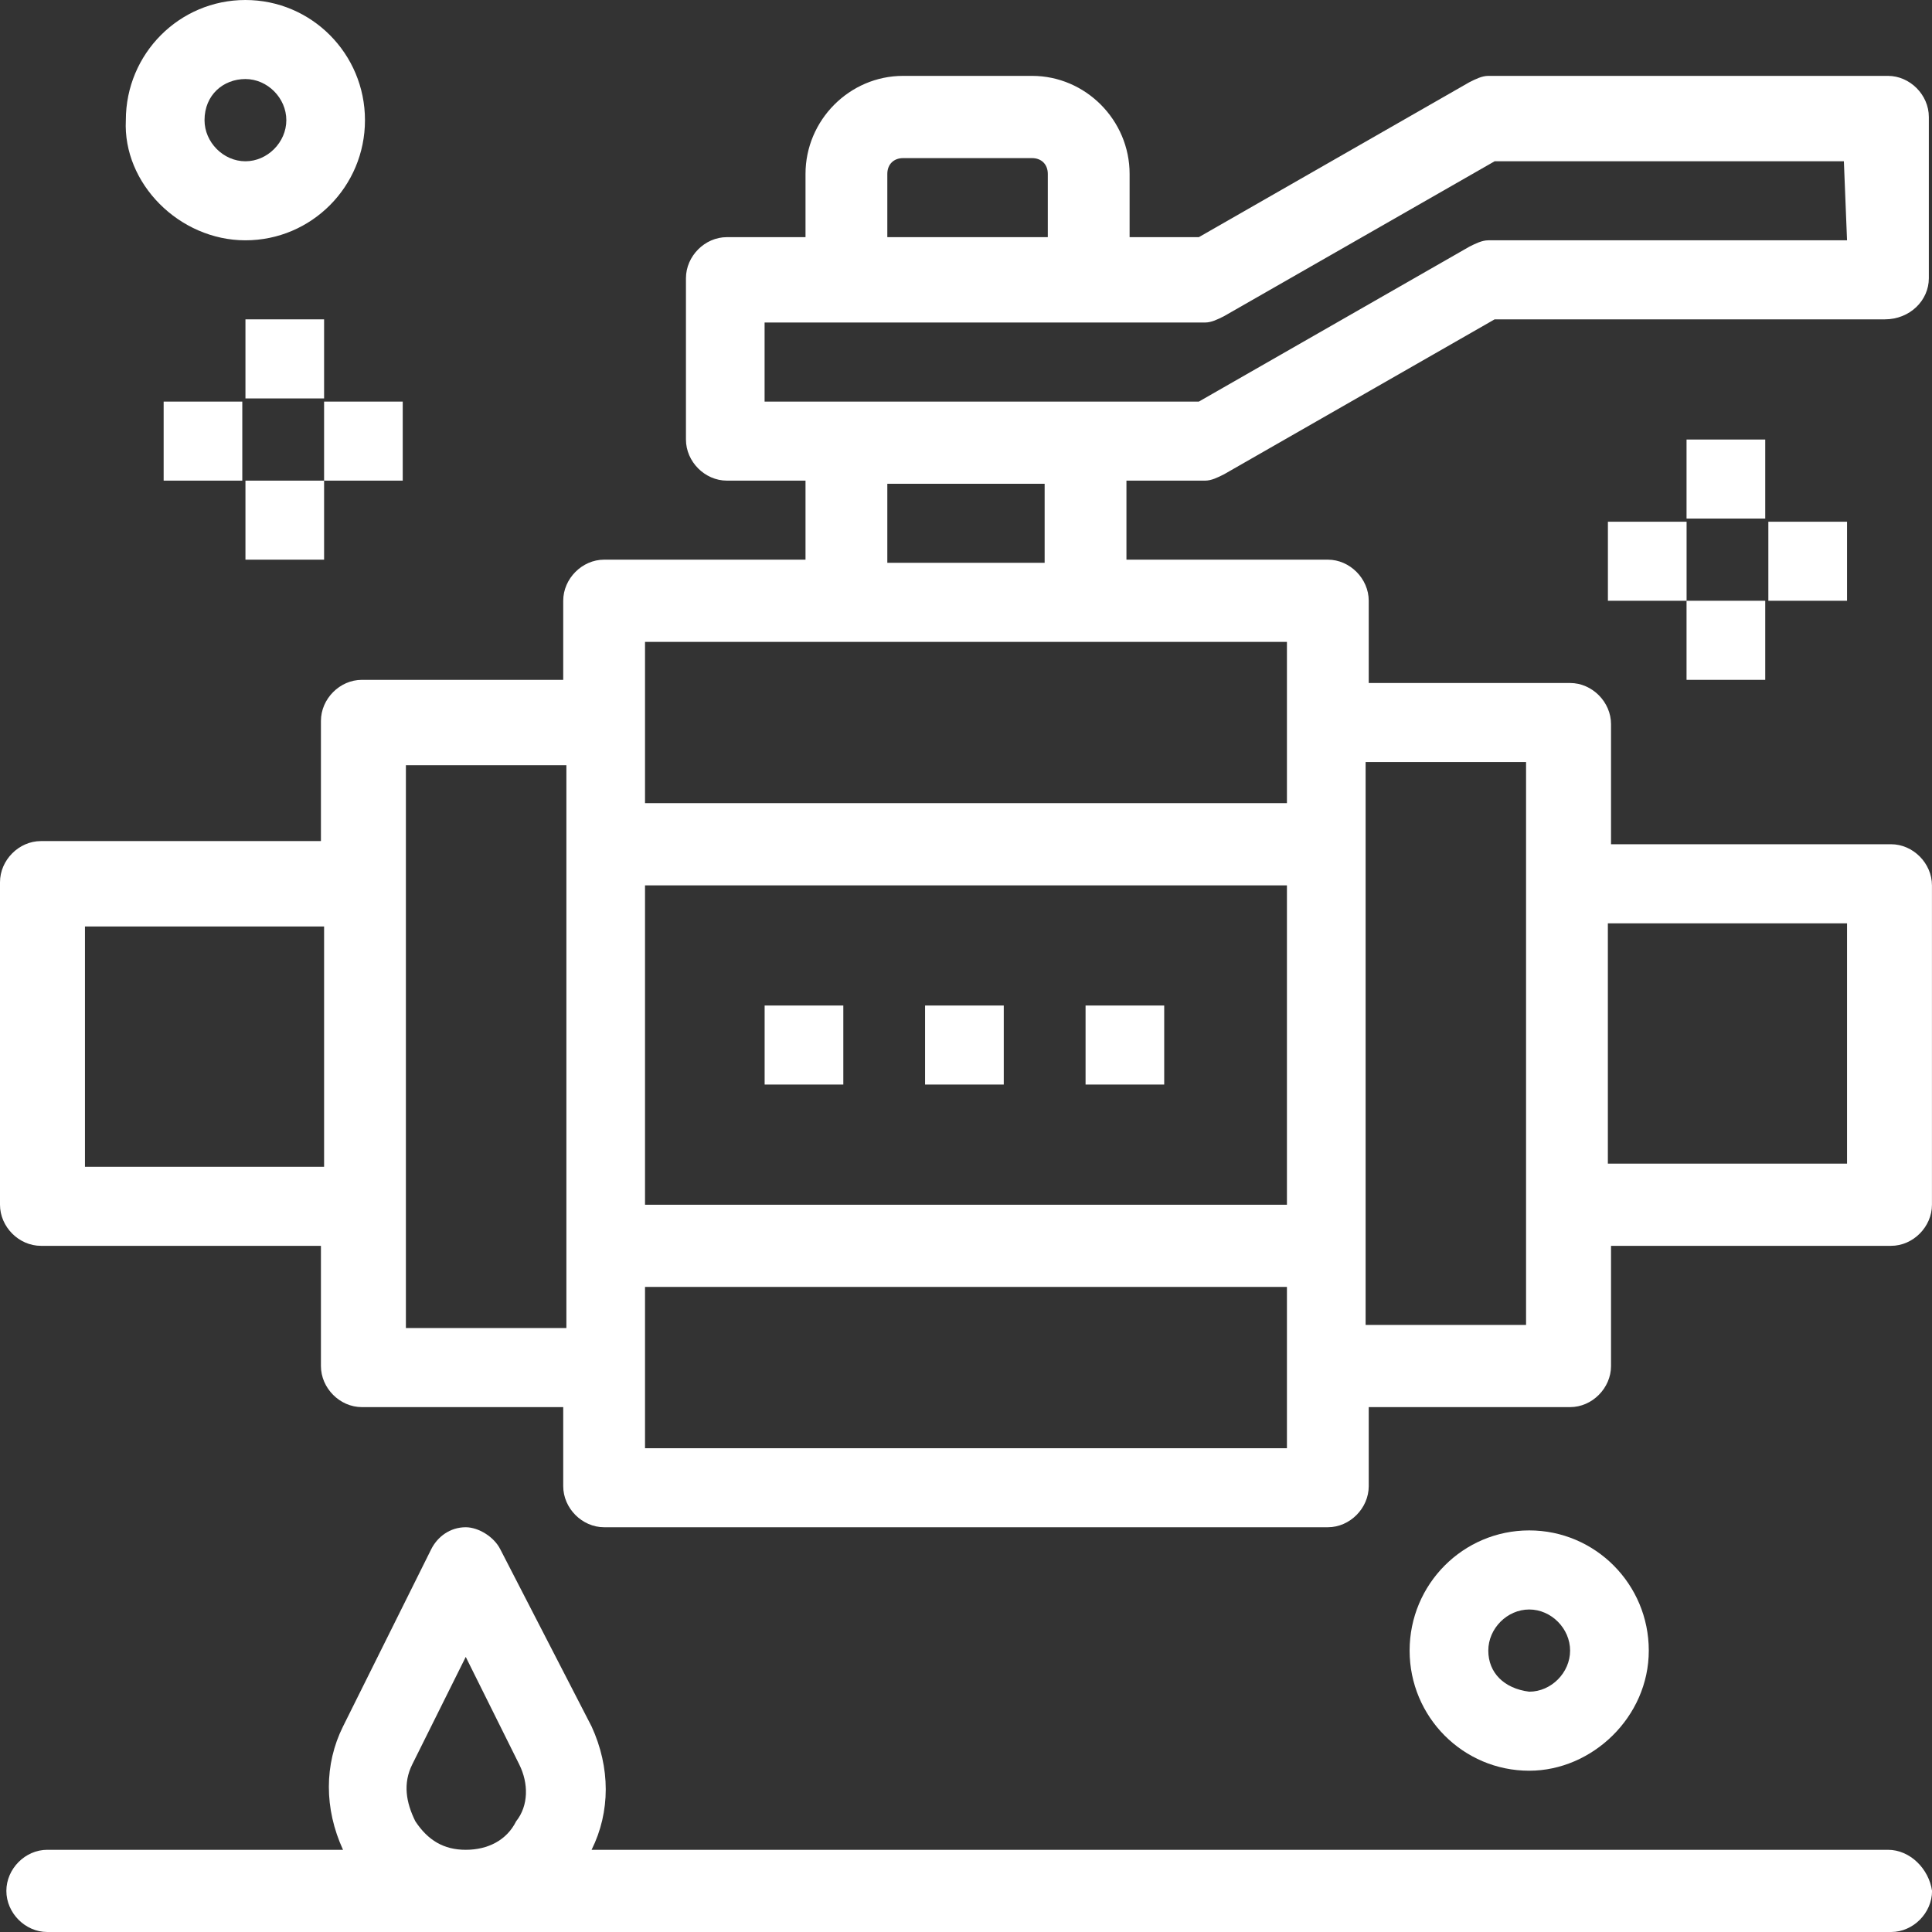 <svg width="44" height="44" viewBox="0 0 44 44" fill="none" xmlns="http://www.w3.org/2000/svg">
<rect x="0" y="0" width="44" height="44" fill="#333333" stroke="none"/>
<path d="M42.065 5.473H33.895C33.752 5.473 33.609 5.545 33.465 5.617L27.303 9.146H17.413V7.345C18.13 7.345 25.439 7.345 27.446 7.345C27.589 7.345 27.733 7.273 27.876 7.201L34.039 3.673H41.993L42.065 5.473ZM23.791 12.818H20.208V11.018H23.791V12.818ZM29.309 18.291H14.69C14.69 16.995 14.69 15.915 14.69 14.619C16.195 14.619 27.804 14.619 29.309 14.619C29.309 15.915 29.309 16.995 29.309 18.291ZM34.755 17.355C34.755 18.651 34.755 28.805 34.755 30.174H31.101V17.355H34.755ZM42.065 21.028V26.501H36.618V21.028H42.065ZM29.309 32.982H14.69C14.69 31.686 14.69 30.606 14.69 29.309H29.309C29.309 30.606 29.309 31.686 29.309 32.982ZM9.244 30.245C9.244 28.157 9.244 23.188 9.244 17.427H12.899V30.245H9.244ZM1.935 26.573V21.1H7.381V26.573H1.935ZM29.309 27.437H14.69V20.164H29.309V27.437ZM20.208 3.961C20.208 3.745 20.352 3.601 20.567 3.601H23.505C23.72 3.601 23.863 3.745 23.863 3.961V5.401H20.208V3.961ZM43.928 6.337V2.664C43.928 2.16 43.498 1.728 42.996 1.728H33.895C33.752 1.728 33.609 1.8 33.465 1.872L27.303 5.401H25.726V3.961C25.726 2.736 24.723 1.728 23.505 1.728H20.567C19.348 1.728 18.345 2.736 18.345 3.961V5.401H16.554C16.052 5.401 15.622 5.833 15.622 6.337V10.01C15.622 10.514 16.052 10.946 16.554 10.946H18.345V12.746H13.759C13.257 12.746 12.827 13.178 12.827 13.682V15.483H8.241C7.739 15.483 7.309 15.915 7.309 16.419V19.155H0.932C0.43 19.155 0 19.588 0 20.092V27.437C0 27.941 0.43 28.373 0.932 28.373H7.309V31.11C7.309 31.614 7.739 32.046 8.241 32.046H12.827V33.846C12.827 34.35 13.257 34.782 13.759 34.782H30.241C30.742 34.782 31.172 34.35 31.172 33.846V32.046H35.759C36.26 32.046 36.69 31.614 36.69 31.11V28.373H43.068C43.569 28.373 43.999 27.941 43.999 27.437V20.164C43.999 19.66 43.569 19.227 43.068 19.227H36.69V16.491C36.69 15.987 36.26 15.555 35.759 15.555H31.172V13.682C31.172 13.178 30.742 12.746 30.241 12.746H25.654V10.946H27.446C27.589 10.946 27.733 10.874 27.876 10.802L34.039 7.273H42.925C43.498 7.273 43.928 6.841 43.928 6.337Z" fill="white"/>
<path d="M17.414 22.9H19.206V24.7H17.414V22.9Z" fill="white"/>
<path d="M21.068 22.9H22.86V24.7H21.068V22.9Z" fill="white"/>
<path d="M24.723 22.9H26.514V24.7H24.723V22.9Z" fill="white"/>
<path d="M9.46 41.48C9.245 41.047 9.174 40.615 9.389 40.183L10.607 37.735L11.825 40.183C12.04 40.615 12.04 41.12 11.754 41.48C11.539 41.912 11.109 42.128 10.607 42.128C10.105 42.128 9.747 41.912 9.46 41.48ZM42.998 42.128H13.473C13.903 41.264 13.903 40.255 13.473 39.319L11.395 35.286C11.252 34.998 10.894 34.782 10.607 34.782C10.249 34.782 9.962 34.998 9.819 35.286L7.812 39.319C7.382 40.183 7.382 41.191 7.812 42.128H1.076C0.574 42.128 0.145 42.56 0.145 43.064C0.145 43.568 0.574 44 1.076 44H43.069C43.571 44 44.001 43.568 44.001 43.064C43.929 42.56 43.499 42.128 42.998 42.128Z" fill="white"/>
<path d="M33.895 37.591C33.895 37.087 34.325 36.655 34.827 36.655C35.328 36.655 35.758 37.087 35.758 37.591C35.758 38.095 35.328 38.527 34.827 38.527C34.253 38.455 33.895 38.095 33.895 37.591ZM37.55 37.591C37.55 36.079 36.331 34.854 34.827 34.854C33.322 34.854 32.103 36.079 32.103 37.591C32.103 39.103 33.322 40.327 34.827 40.327C36.26 40.327 37.55 39.103 37.55 37.591Z" fill="white"/>
<path d="M5.589 1.8C6.091 1.8 6.521 2.232 6.521 2.737C6.521 3.241 6.091 3.673 5.589 3.673C5.088 3.673 4.658 3.241 4.658 2.737C4.658 2.16 5.088 1.8 5.589 1.8ZM5.589 5.473C7.094 5.473 8.312 4.249 8.312 2.737C8.312 1.224 7.094 2.19345e-05 5.589 2.19345e-05C4.084 2.19345e-05 2.866 1.224 2.866 2.737C2.794 4.177 4.084 5.473 5.589 5.473Z" fill="white"/>
<path d="M5.59 7.273H7.381V9.074H5.59V7.273Z" fill="white"/>
<path d="M5.59 10.946H7.381V12.746H5.59V10.946Z" fill="white"/>
<path d="M7.381 9.146H9.172V10.946H7.381V9.146Z" fill="white"/>
<path d="M3.727 9.146H5.518V10.946H3.727V9.146Z" fill="white"/>
<path d="M38.41 10.01H40.202V11.81H38.41V10.01Z" fill="white"/>
<path d="M38.41 13.682H40.202V15.483H38.41V13.682Z" fill="white"/>
<path d="M40.273 11.882H42.065V13.682H40.273V11.882Z" fill="white"/>
<path d="M36.619 11.882H38.411V13.682H36.619V11.882Z" fill="white"/>
</svg>
